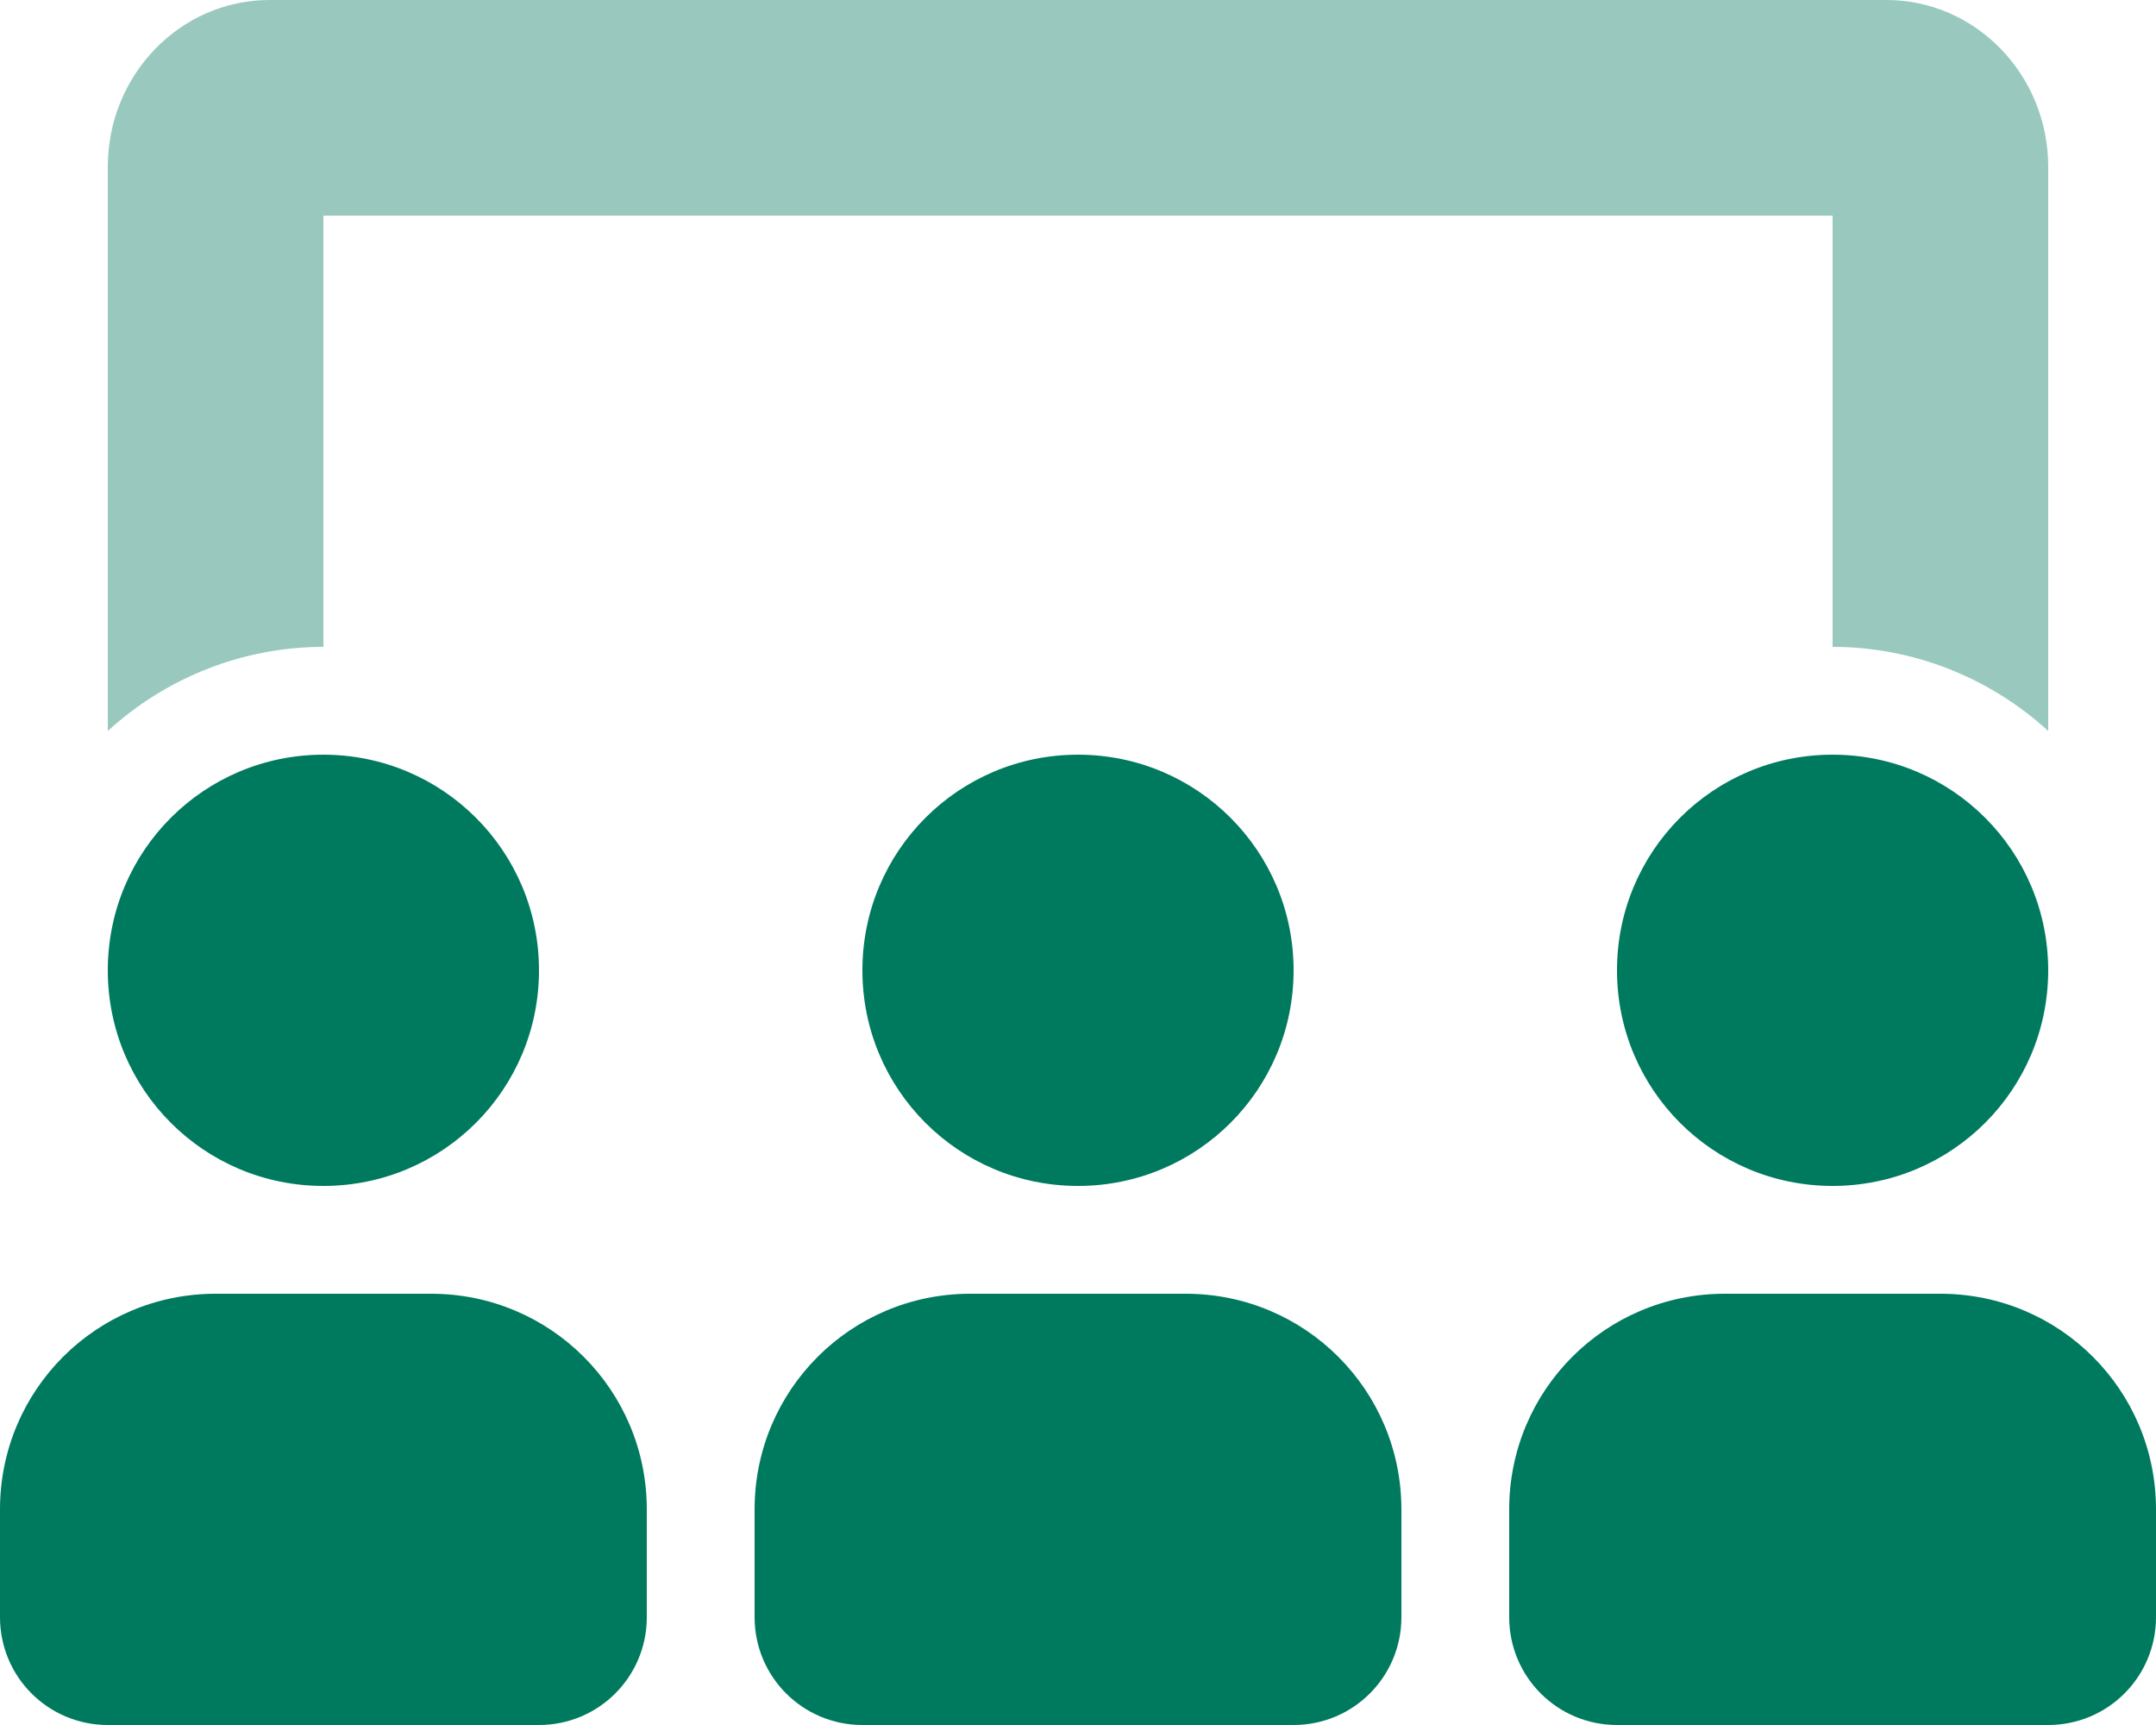 <?xml version="1.0" encoding="utf-8"?>
<!-- Generator: Adobe Illustrator 28.3.0, SVG Export Plug-In . SVG Version: 6.00 Build 0)  -->
<svg version="1.1" id="Lager_1" xmlns="http://www.w3.org/2000/svg" xmlns:xlink="http://www.w3.org/1999/xlink" x="0px" y="0px"
	 viewBox="0 0 300 240" style="enable-background:new 0 0 300 240;" xml:space="preserve">
<style type="text/css">
	.st0{opacity:0.4;fill:#007A5E;enable-background:new    ;}
	.st1{fill:#007A5E;}
</style>
<g>
	<path class="st0" d="M285,101.7c-8.2-7.5-18.9-11.7-30-11.7V30H45v60c-11.1,0-21.8,4.2-30,11.7V23.2C15,10.4,25.1,0,37.5,0h225
		C274.9,0,285,10.4,285,23.2V101.7z"/>
	<path class="st1" d="M270,180h-30c-16.6,0-30,13.4-30,30v15c0,8.3,6.7,15,15,15h60c8.3,0,15-6.7,15-15v-15
		C300,193.4,286.6,180,270,180z M255,165c16.6,0,30-13.4,30-30s-13.4-30-30-30s-30,13.4-30,30S238.4,165,255,165z M165,180h-30
		c-16.6,0-30,13.4-30,30v15c0,8.3,6.7,15,15,15h60c8.3,0,15-6.7,15-15v-15C195,193.4,181.6,180,165,180z M60,180H30
		c-16.6,0-30,13.4-30,30v15c0,8.3,6.7,15,15,15h60c8.3,0,15-6.7,15-15v-15C90,193.4,76.6,180,60,180z M150,165c16.6,0,30-13.4,30-30
		s-13.4-30-30-30s-30,13.4-30,30S133.4,165,150,165z M45,165c16.6,0,30-13.4,30-30s-13.4-30-30-30s-30,13.4-30,30S28.4,165,45,165z"
		/>
</g>
</svg>

